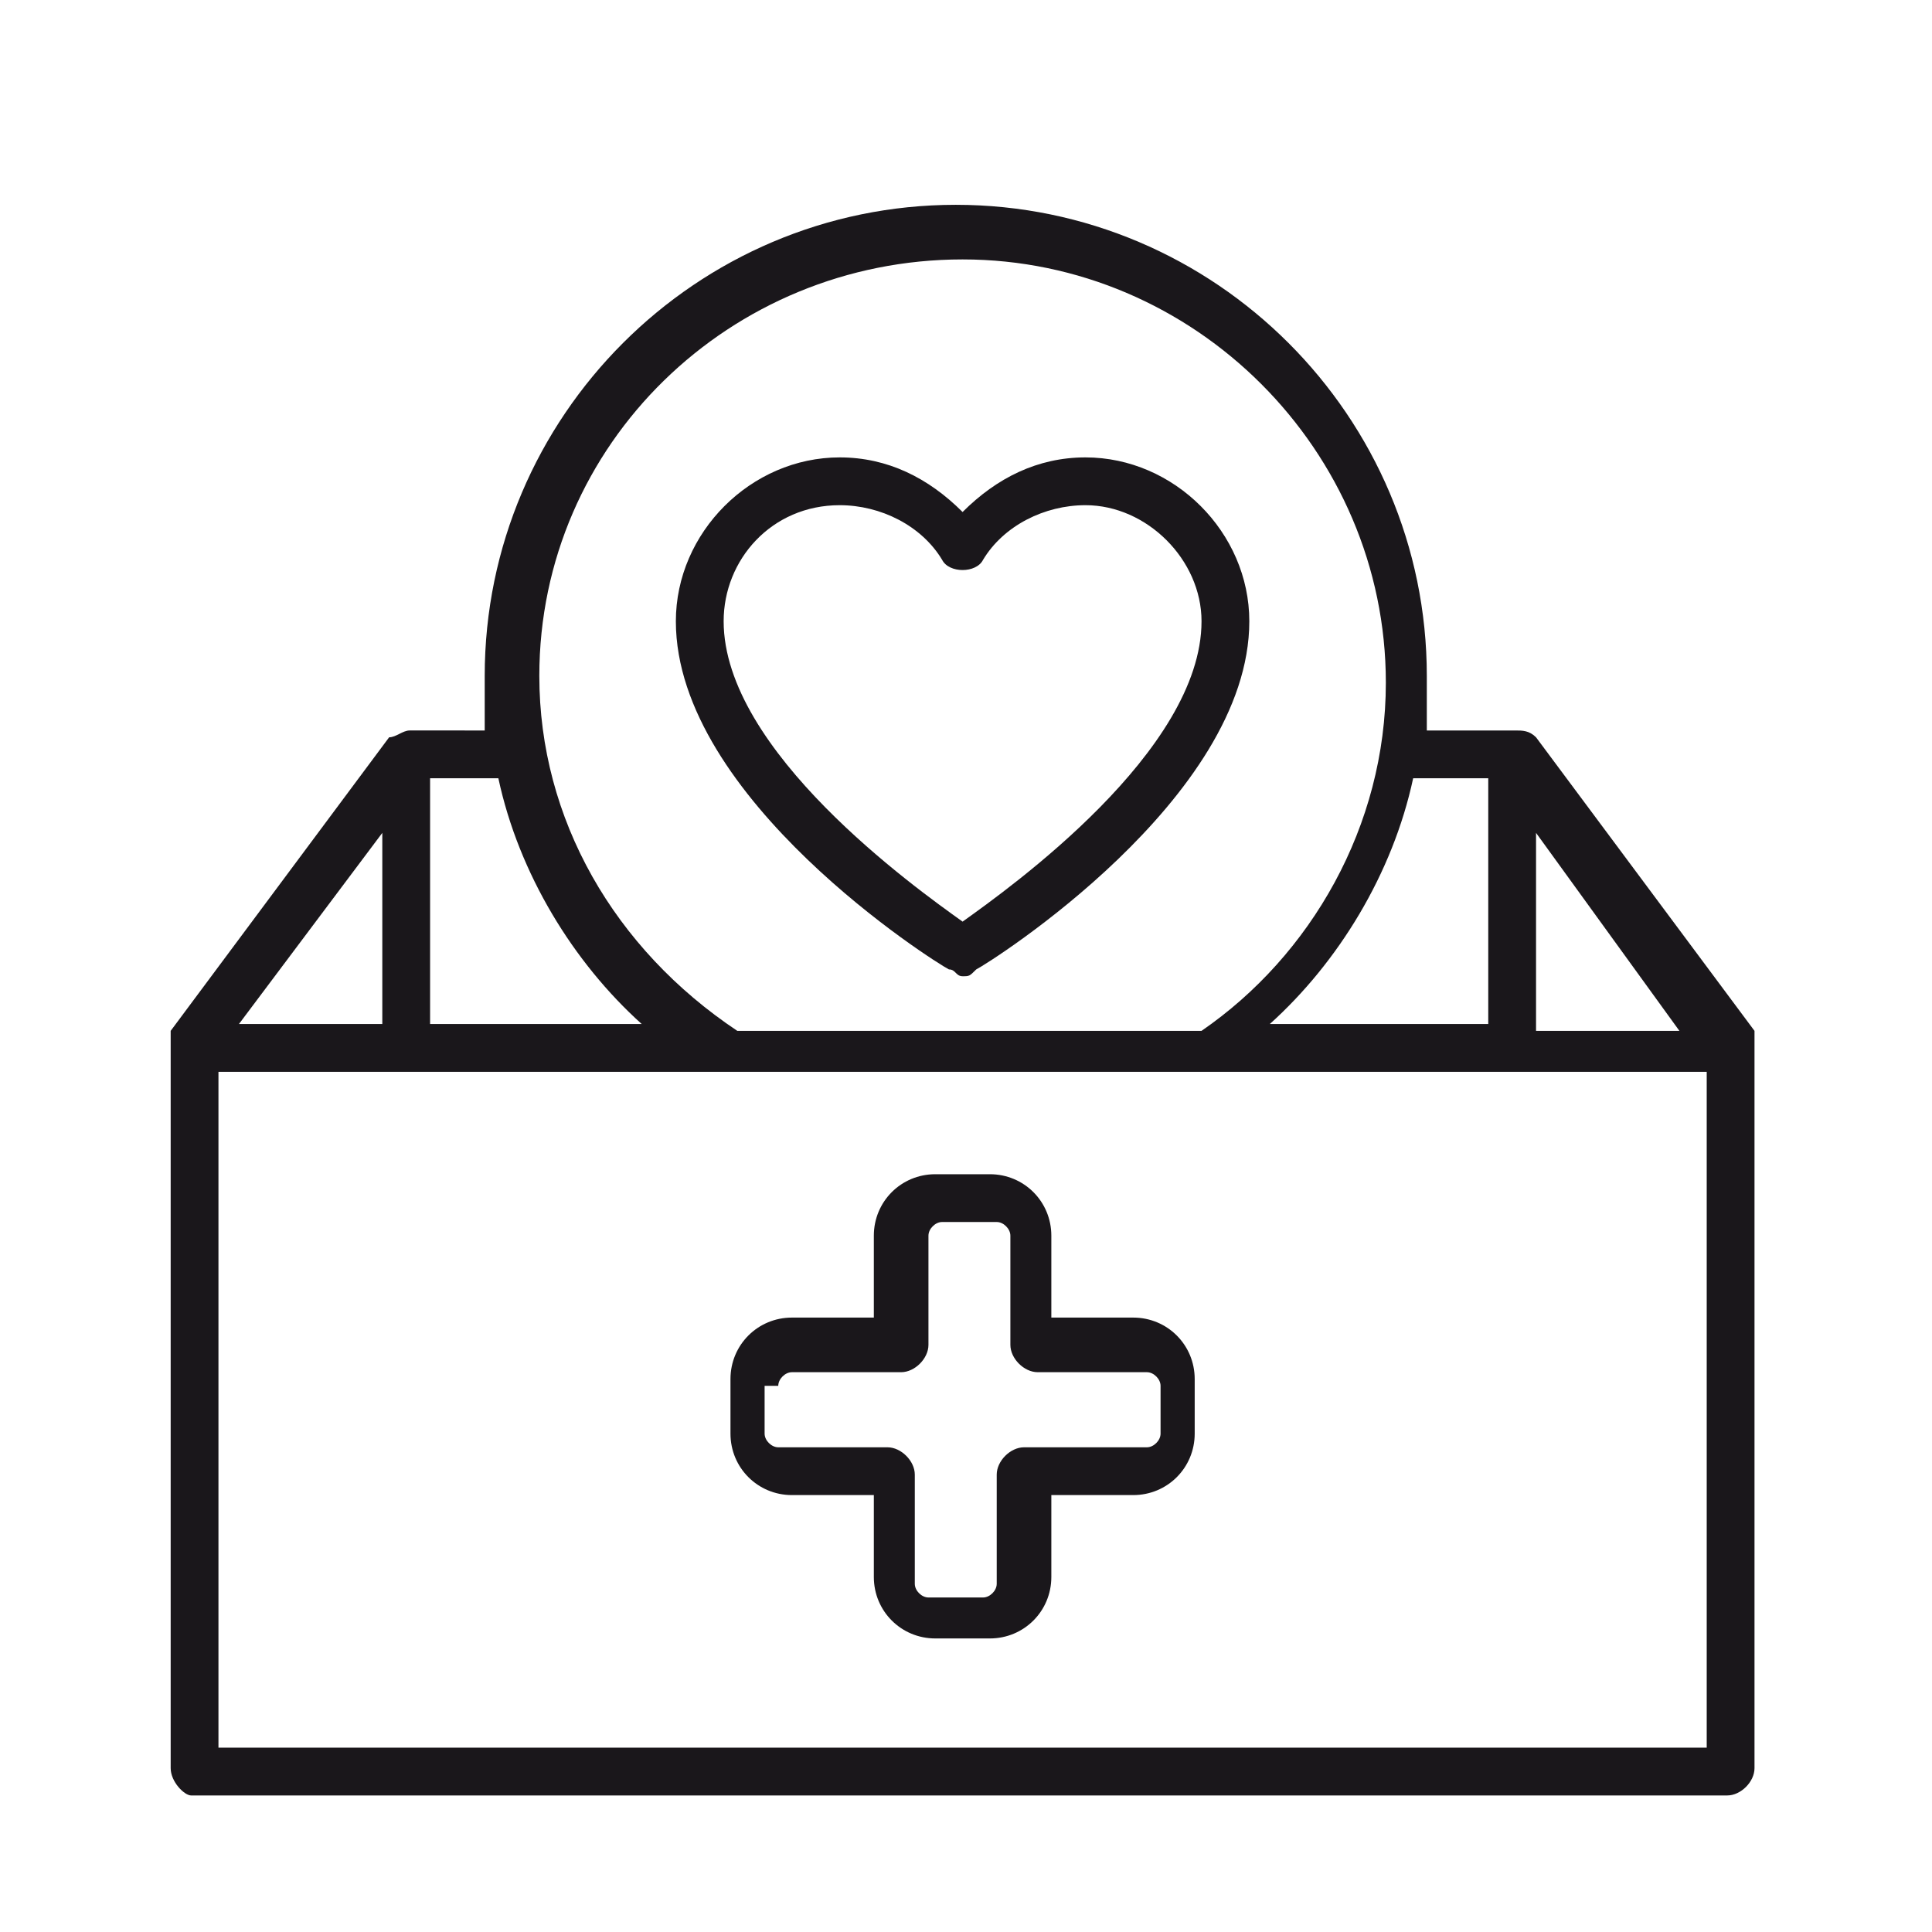 <?xml version="1.0" encoding="utf-8"?>
<!-- Generator: Adobe Illustrator 28.0.0, SVG Export Plug-In . SVG Version: 6.00 Build 0)  -->
<svg version="1.1" id="Mode_Isolation" xmlns="http://www.w3.org/2000/svg" xmlns:xlink="http://www.w3.org/1999/xlink" x="0px"
	 y="0px" viewBox="0 0 28.3 28.3" style="enable-background:new 0 0 28.3 28.3;" xml:space="preserve">
<style type="text/css">
	.st0{fill:#1A171B;}
</style>
<g id="Layer_1_00000063596788388054477890000000061351922945125547_">
</g>
<g>
	<path class="st0" d="M25.7,15.3c0,0,0-0.1,0-0.1c0,0,0,0,0,0c0,0,0,0,0-0.1l-3.2-4.3c-0.1-0.1-0.2-0.1-0.3-0.1h-1.3
		c0-0.3,0-0.5,0-0.8c0-3.8-3.1-6.9-6.9-6.9c-3.8,0-6.9,3.1-6.9,6.9c0,0.3,0,0.6,0,0.8H6c-0.1,0-0.2,0.1-0.3,0.1l-3.2,4.3
		c0,0,0,0,0,0.1c0,0,0,0,0,0c0,0.1,0,0.1,0,0.1c0,0,0,0,0,0v10.6c0,0.2,0.2,0.4,0.3,0.4h22.5c0.2,0,0.4-0.2,0.4-0.4L25.7,15.3
		C25.7,15.4,25.7,15.4,25.7,15.3z M22.5,12.2l2.1,2.9h-2.1V12.2z M21.8,11.4V15h-3.2c1-0.9,1.8-2.2,2.1-3.6H21.8z M14.1,3.8
		c3.4,0,6.2,2.8,6.2,6.2c0,2.1-1.1,4-2.7,5.1h-6.8C9,13.9,7.9,12,7.9,9.9C7.9,6.5,10.7,3.8,14.1,3.8z M6.3,11.4h1
		c0.3,1.4,1.1,2.7,2.1,3.6H6.3V11.4z M5.6,12.2V15H3.5L5.6,12.2z M25,25.6H3.2v-9.9H25V25.6z"/>
	<path class="st0" d="M12.8,21.9v1.2c0,0.5,0.4,0.9,0.9,0.9h0.8c0.5,0,0.9-0.4,0.9-0.9v-1.2h1.2c0.5,0,0.9-0.4,0.9-0.9v-0.8
		c0-0.5-0.4-0.9-0.9-0.9h-1.2v-1.2c0-0.5-0.4-0.9-0.9-0.9h-0.8c-0.5,0-0.9,0.4-0.9,0.9v1.2h-1.2c-0.5,0-0.9,0.4-0.9,0.9V21
		c0,0.5,0.4,0.9,0.9,0.9H12.8z M11.4,20.3c0-0.1,0.1-0.2,0.2-0.2h1.6c0.2,0,0.4-0.2,0.4-0.4v-1.6c0-0.1,0.1-0.2,0.2-0.2h0.8
		c0.1,0,0.2,0.1,0.2,0.2v1.6c0,0.2,0.2,0.4,0.4,0.4h1.6c0.1,0,0.2,0.1,0.2,0.2V21c0,0.1-0.1,0.2-0.2,0.2H15c-0.2,0-0.4,0.2-0.4,0.4
		v1.6c0,0.1-0.1,0.2-0.2,0.2h-0.8c-0.1,0-0.2-0.1-0.2-0.2v-1.6c0-0.2-0.2-0.4-0.4-0.4h-1.6c-0.1,0-0.2-0.1-0.2-0.2V20.3z"/>
	<path class="st0" d="M13.9,14.2c0.1,0,0.1,0.1,0.2,0.1c0.1,0,0.1,0,0.2-0.1c0.2-0.1,4-2.5,4-5.1c0-1.3-1.1-2.4-2.4-2.4
		c-0.7,0-1.3,0.3-1.8,0.8C13.6,7,13,6.7,12.3,6.7c-1.3,0-2.4,1.1-2.4,2.4C9.9,11.7,13.7,14.1,13.9,14.2z M12.3,7.4
		c0.6,0,1.2,0.3,1.5,0.8c0.1,0.2,0.5,0.2,0.6,0c0.3-0.5,0.9-0.8,1.5-0.8c0.9,0,1.7,0.8,1.7,1.7c0,1.9-2.8,3.9-3.5,4.4
		c-0.7-0.5-3.5-2.5-3.5-4.4C10.6,8.2,11.3,7.4,12.3,7.4z"/>
</g>
</svg>
